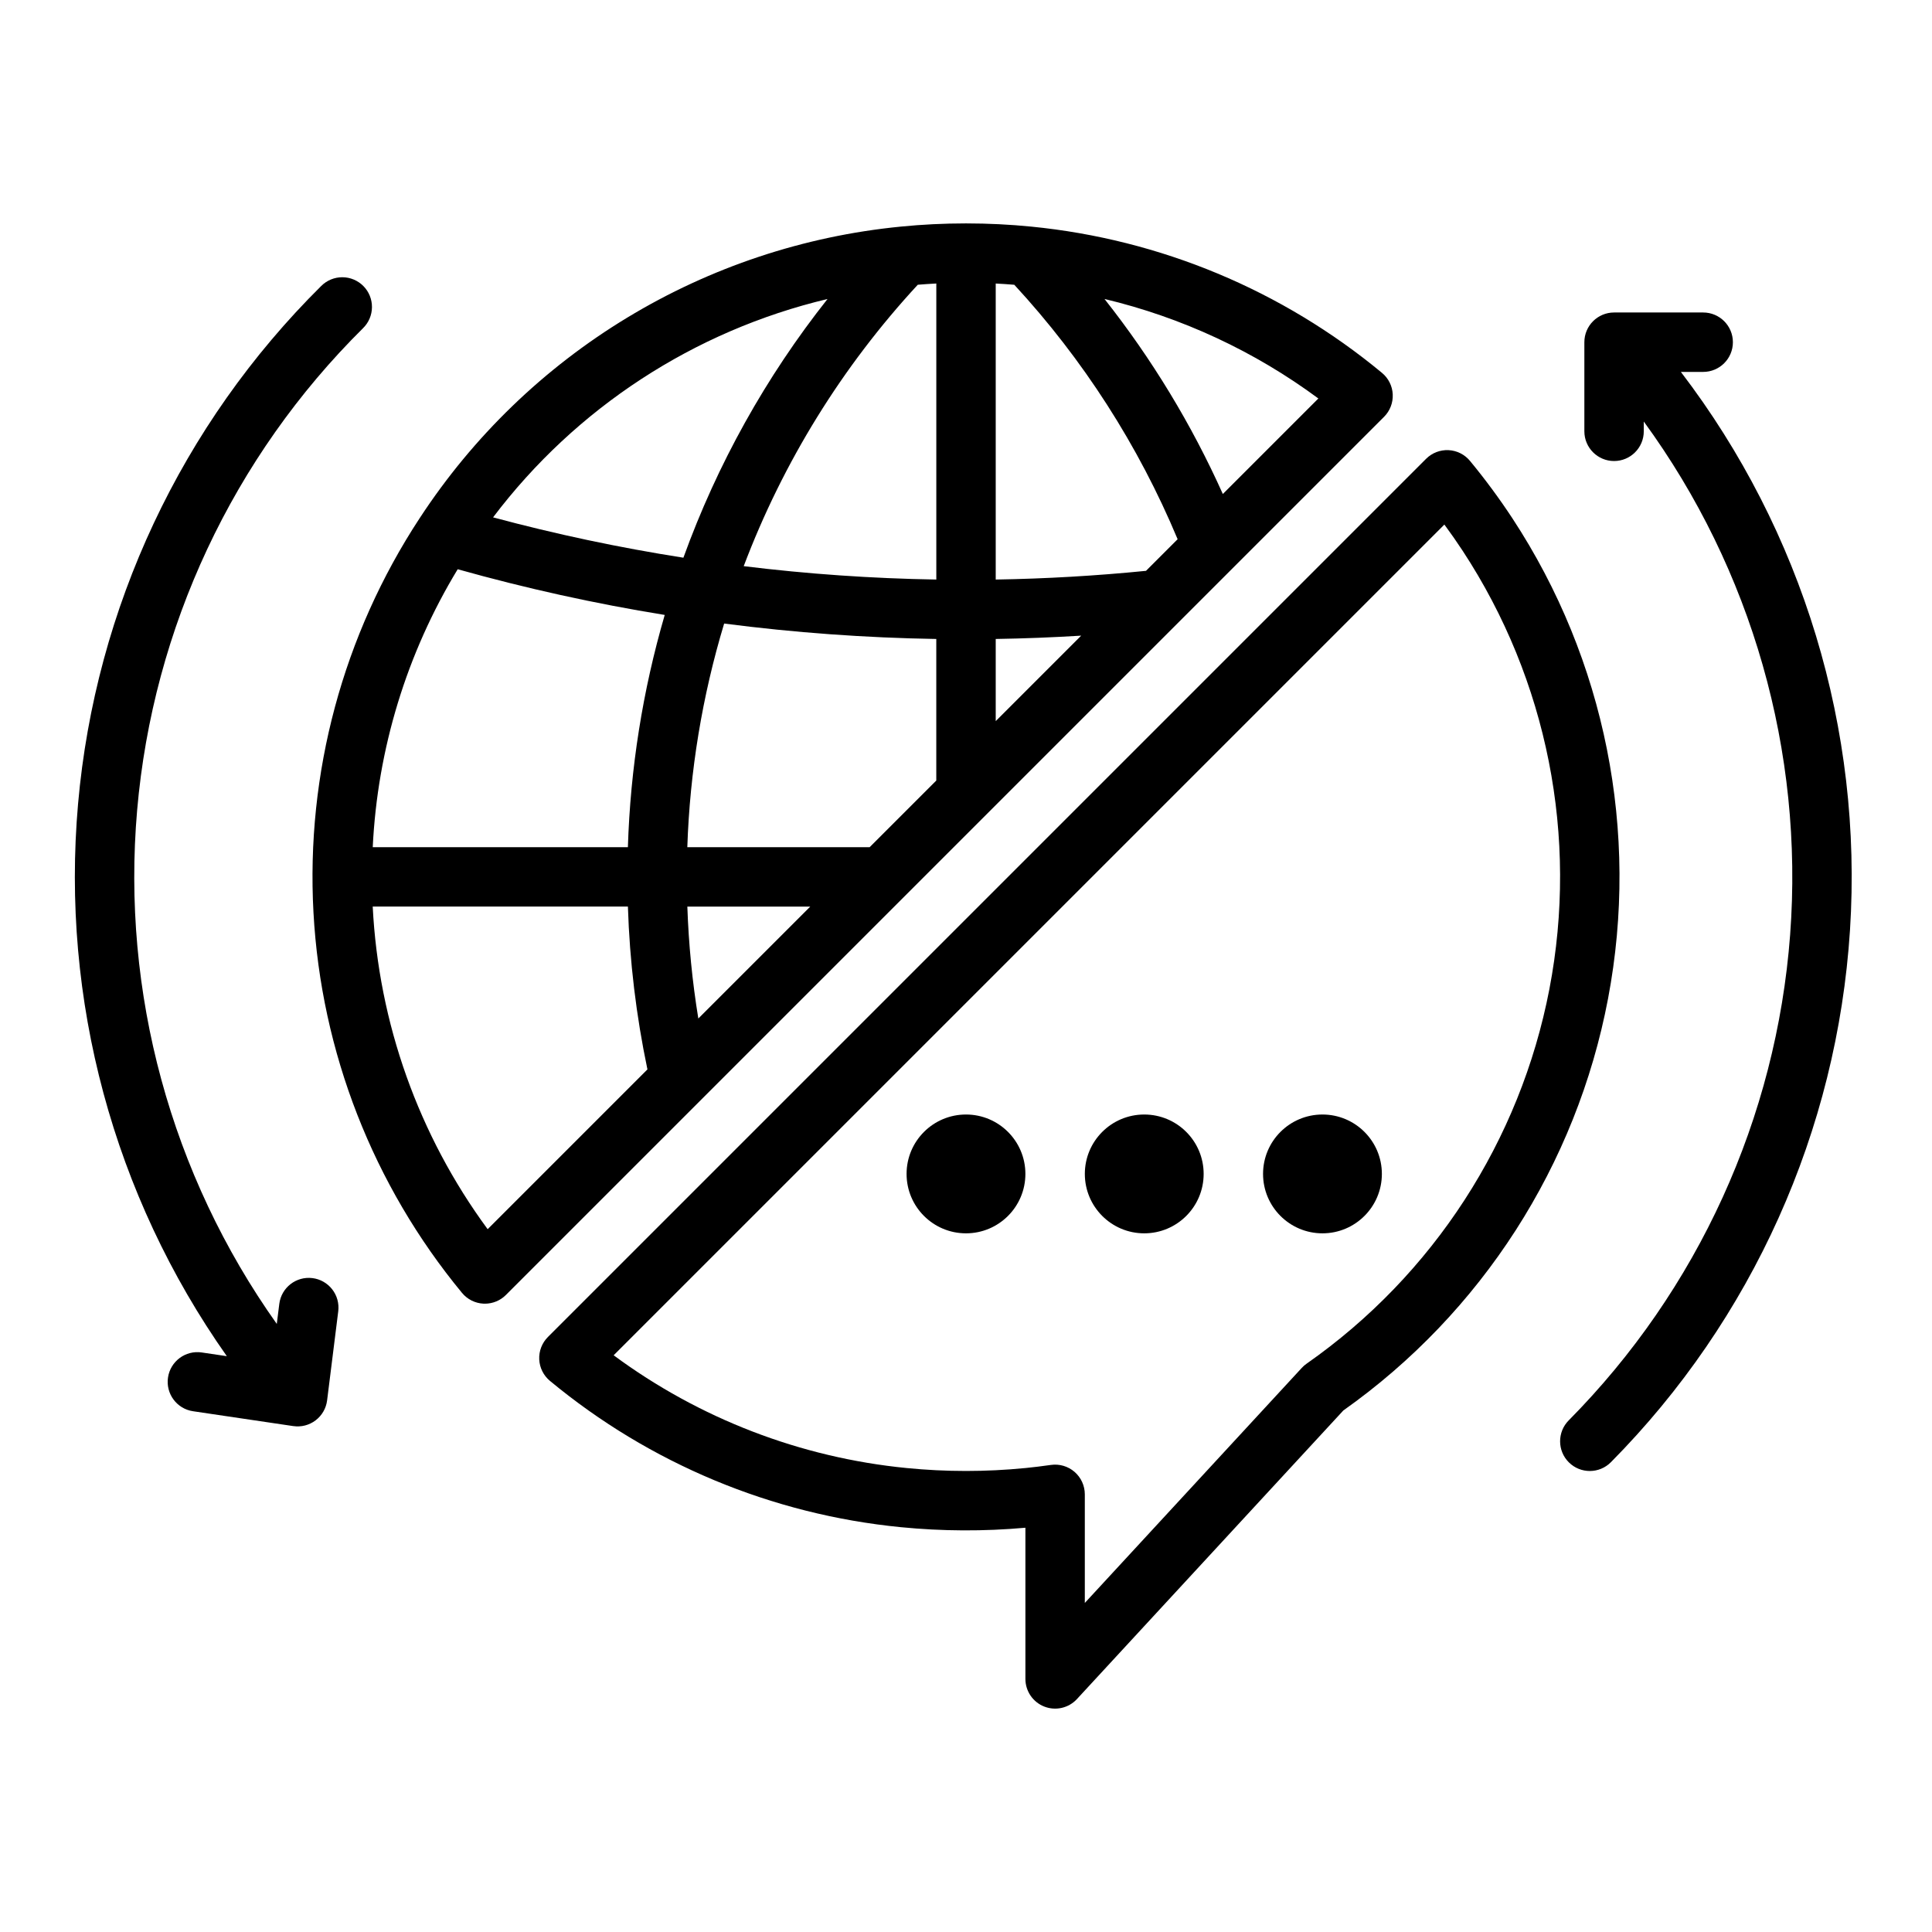 <?xml version="1.0" encoding="UTF-8"?>
<!-- Uploaded to: ICON Repo, www.svgrepo.com, Generator: ICON Repo Mixer Tools -->
<svg fill="#000000" width="800px" height="800px" version="1.1" viewBox="144 144 512 512" xmlns="http://www.w3.org/2000/svg">
 <g>
  <path d="m513.09 248.51c-0.105-2.215-1.137-4.281-2.848-5.695-26.426-21.902-58.797-35.398-92.953-38.762-5.66-0.562-11.414-0.844-17.164-0.848-0.043 0-0.082-0.008-0.125-0.008s-0.082 0.008-0.125 0.008c-5.754 0-11.508 0.285-17.164 0.848-25.668 2.516-50.441 10.762-72.496 24.125-22.059 13.359-40.836 31.5-54.957 53.082l-0.059 0.086c-20.293 30.934-30.148 67.547-28.125 104.49 2.019 36.938 15.812 72.258 39.359 100.79 1.41 1.711 3.481 2.75 5.695 2.856 0.125 0.008 0.25 0.008 0.375 0.008 2.086 0 4.086-0.828 5.562-2.305l232.73-232.73c1.566-1.57 2.398-3.727 2.293-5.941zm-138.62 120h-48.324c0.668-20.094 3.949-40.016 9.762-59.262 18.648 2.418 37.418 3.781 56.219 4.086v37.52zm-131.69 0c1.254-26.043 8.992-51.363 22.512-73.656 18.047 5.07 36.363 9.113 54.867 12.113-5.836 20.02-9.113 40.699-9.762 61.543zm144.44-149.05c1.633-0.133 3.269-0.246 4.914-0.328v78.453h-0.004c-17.062-0.281-34.102-1.465-51.039-3.547 10.438-27.594 26.102-52.918 46.129-74.578zm-28.488 164.79-29.668 29.664v0.004c-1.602-9.816-2.574-19.727-2.91-29.668zm49.145-70.918c7.543-0.121 15.094-0.414 22.652-0.879l-22.652 22.652zm39.828-18.055c-13.176 1.316-26.527 2.09-39.828 2.309v-78.449c1.645 0.082 3.285 0.195 4.922 0.328l-0.004-0.004c18.262 19.777 32.91 42.602 43.289 67.438zm-84.402-72.039c-16.344 20.645-29.238 43.797-38.195 68.559-16.992-2.66-33.828-6.231-50.438-10.691 21.93-28.996 53.266-49.453 88.633-57.867zm-90.07 246.51c-18.312-24.898-28.902-54.629-30.461-85.5h67.629c0.461 14.508 2.195 28.949 5.176 43.156zm194.83-194.83c-8.281-18.457-18.816-35.816-31.359-51.688 20.477 4.883 39.754 13.855 56.676 26.371z"/>
  <path d="m544.8 281.36c-3.465-5.269-7.219-10.352-11.238-15.215-1.41-1.711-3.477-2.746-5.691-2.852-2.219-0.105-4.375 0.73-5.941 2.297l-232.73 232.73c-1.566 1.57-2.402 3.727-2.297 5.941 0.105 2.215 1.141 4.281 2.848 5.695 26.426 21.898 58.797 35.398 92.953 38.762 10.984 1.082 22.047 1.133 33.039 0.148v40.066c0 3.242 1.988 6.152 5.008 7.332 3.016 1.18 6.449 0.391 8.648-1.992l70.598-76.48c36.648-25.926 61.801-65.062 70.156-109.17 8.359-44.102-0.73-89.727-25.352-127.26zm-54.539 224.03c-0.461 0.32-0.887 0.691-1.266 1.105l-57.508 62.301v-28.781c0-2.281-0.992-4.453-2.715-5.949-1.727-1.492-4.012-2.168-6.273-1.844-2.383 0.34-4.598 0.609-6.769 0.828v-0.004c-10.465 1.035-21.004 1.035-31.469 0-28.102-2.766-54.934-13.094-77.637-29.883l220.15-220.15c1.695 2.297 3.32 4.629 4.875 6.996l-0.004-0.004c22.453 34.238 30.691 75.871 22.965 116.08s-30.805 75.824-64.348 99.305z"/>
  <path d="m415.74 455.1c0 8.695-7.047 15.746-15.742 15.746s-15.746-7.051-15.746-15.746c0-8.695 7.051-15.742 15.746-15.742s15.742 7.047 15.742 15.742"/>
  <path d="m462.98 455.1c0 8.695-7.051 15.746-15.746 15.746-8.695 0-15.742-7.051-15.742-15.746 0-8.695 7.047-15.742 15.742-15.742 8.695 0 15.746 7.047 15.746 15.742"/>
  <path d="m510.21 455.1c0 8.695-7.051 15.746-15.746 15.746-8.691 0-15.742-7.051-15.742-15.746 0-8.695 7.051-15.742 15.742-15.742 8.695 0 15.746 7.047 15.746 15.742"/>
  <path d="m226.8 482.71c-4.312-0.539-8.246 2.523-8.785 6.836l-0.664 5.312c-28.082-39.562-41.195-87.812-37.008-136.15 4.188-48.332 25.41-93.609 59.879-127.75 1.492-1.469 2.34-3.469 2.352-5.562 0.016-2.094-0.805-4.106-2.277-5.594-1.473-1.484-3.477-2.324-5.57-2.332-2.094-0.004-4.102 0.824-5.586 2.301-37.035 36.684-59.871 85.305-64.453 137.23-4.582 51.926 9.387 103.79 39.422 146.4l-6.652-0.984h0.004c-4.301-0.637-8.305 2.332-8.941 6.633-0.637 4.301 2.332 8.305 6.633 8.941l26.566 3.938 0.004-0.004c2.094 0.312 4.227-0.234 5.914-1.52 1.688-1.281 2.785-3.188 3.047-5.289l2.953-23.617c0.258-2.07-0.316-4.16-1.598-5.809-1.281-1.648-3.164-2.719-5.238-2.981z"/>
  <path d="m595.36 242.56c4.348 0 7.875-3.523 7.875-7.871s-3.527-7.875-7.875-7.875h-23.617 0.004c-4.348 0-7.875 3.527-7.875 7.875v23.617-0.004c0 4.348 3.527 7.875 7.875 7.875 4.348 0 7.871-3.527 7.871-7.875v-2.598 0.004c28.68 39.289 42.43 87.508 38.785 136.02-3.648 48.504-24.449 94.129-58.68 128.69-3.059 3.09-3.035 8.074 0.051 11.133 3.09 3.062 8.074 3.035 11.133-0.051 37.449-37.812 59.953-87.891 63.359-141 3.41-53.109-12.512-105.65-44.82-147.94z"/>
 </g>
</svg>